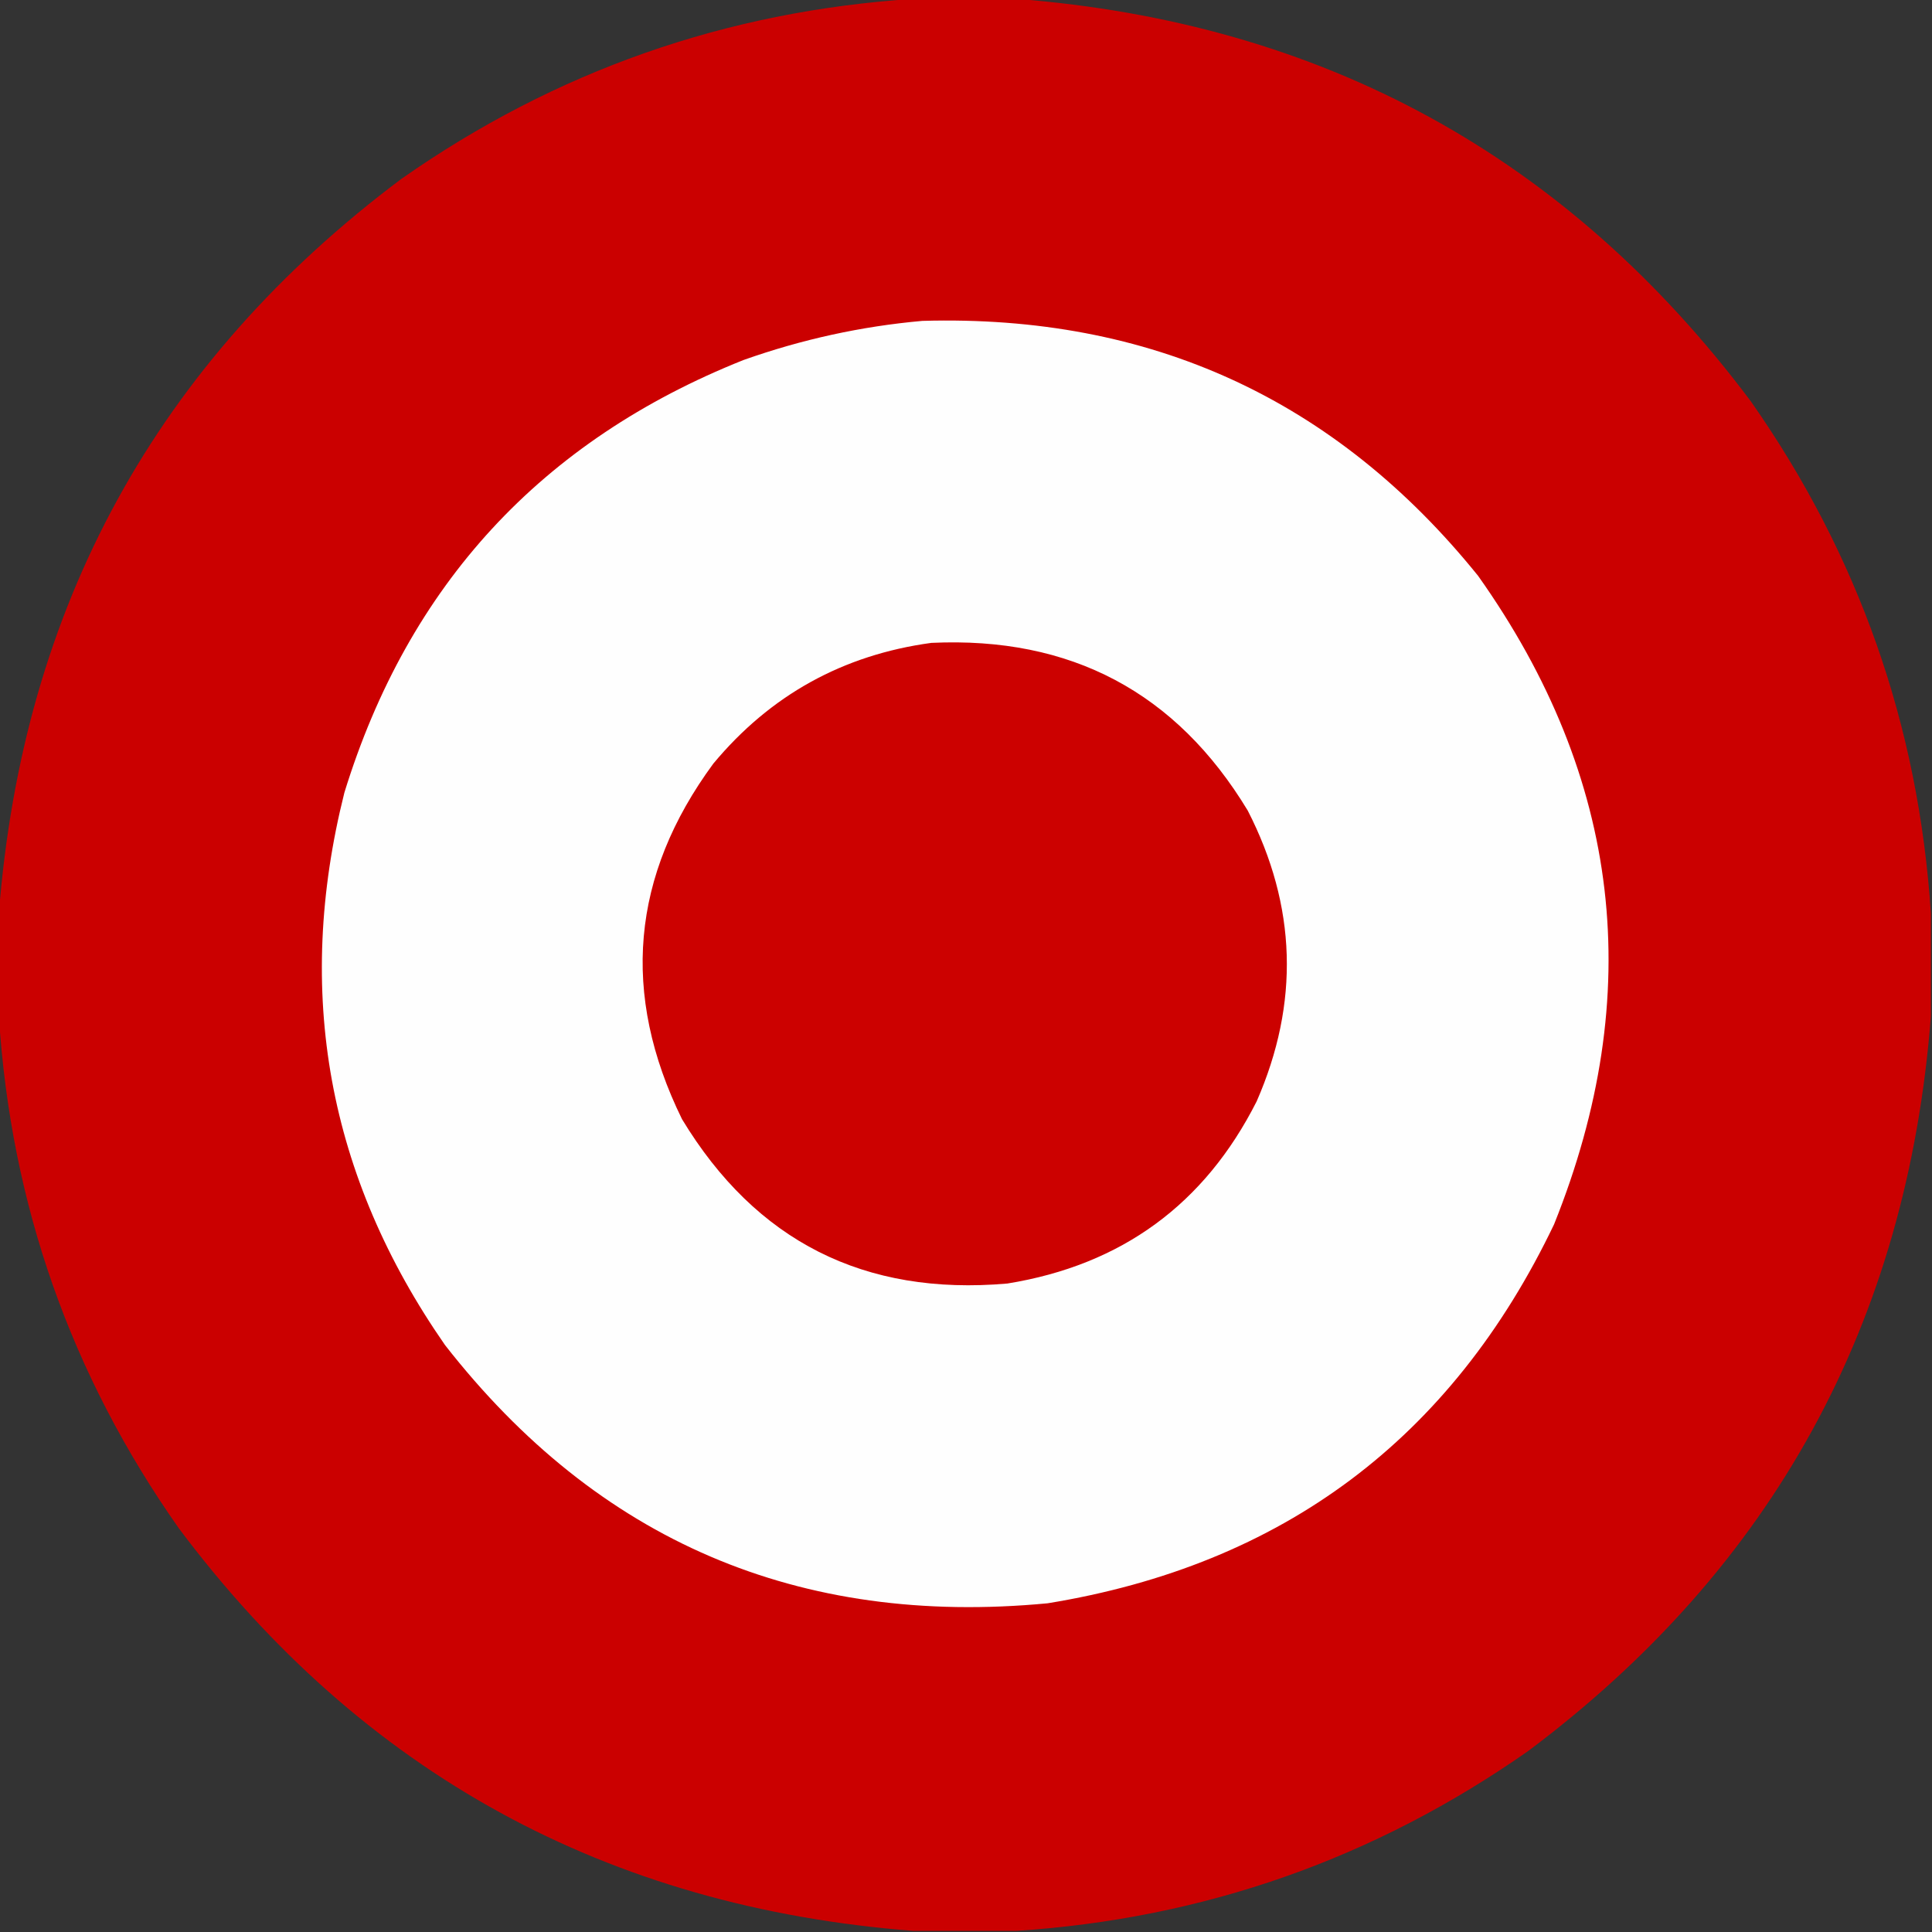 <?xml version="1.0" encoding="UTF-8"?>
<!DOCTYPE svg PUBLIC "-//W3C//DTD SVG 1.1//EN" "http://www.w3.org/Graphics/SVG/1.1/DTD/svg11.dtd">
<svg xmlns="http://www.w3.org/2000/svg" version="1.1" width="864px" height="864px" style="shape-rendering:geometricPrecision; text-rendering:geometricPrecision; image-rendering:optimizeQuality; fill-rule:evenodd; clip-rule:evenodd" xmlns:xlink="http://www.w3.org/1999/xlink">
<rect width="100%" height="100%" fill="#333333" stroke="none"/>
<g><path style="opacity:0.997" fill="#cb0000" d="M 408.5,-0.5 C 423.833,-0.5 439.167,-0.5 454.5,-0.5C 591.544,10.09 701.044,70.09 783,179.5C 831.192,248.24 858.026,324.573 863.5,408.5C 863.5,423.833 863.5,439.167 863.5,454.5C 852.911,591.542 792.911,701.042 683.5,783C 614.763,831.192 538.429,858.025 454.5,863.5C 439.167,863.5 423.833,863.5 408.5,863.5C 271.456,852.91 161.956,792.91 80,683.5C 31.668,614.814 4.835,538.48 -0.5,454.5C -0.5,439.167 -0.5,423.833 -0.5,408.5C 10.089,271.458 70.089,161.958 179.5,80C 248.237,31.808 324.571,4.975 408.5,-0.5 Z"/></g>
<g><path style="opacity:1" fill="#fefefe" d="M 412.5,143.5 C 514.469,140.579 597.302,178.579 661,257.5C 725.037,347.807 736.371,444.474 695,547.5C 649.165,643.363 573.665,699.863 468.5,717C 357.247,727.604 267.414,689.104 199,601.5C 146.598,526.098 131.598,443.765 154,354.5C 182.623,261.542 242.123,197.042 332.5,161C 358.566,151.756 385.232,145.923 412.5,143.5 Z"/></g>
<g><path style="opacity:1" fill="#cc0100" d="M 416.5,287.5 C 478.84,284.579 526.006,309.579 558,362.5C 579.894,405.18 581.227,448.513 562,492.5C 538.744,538.558 501.577,565.725 450.5,574C 386.543,579.606 338.043,555.106 305,500.5C 277.53,444.537 282.196,391.537 319,341.5C 344.471,310.873 376.971,292.873 416.5,287.5 Z"/></g>
</svg>
